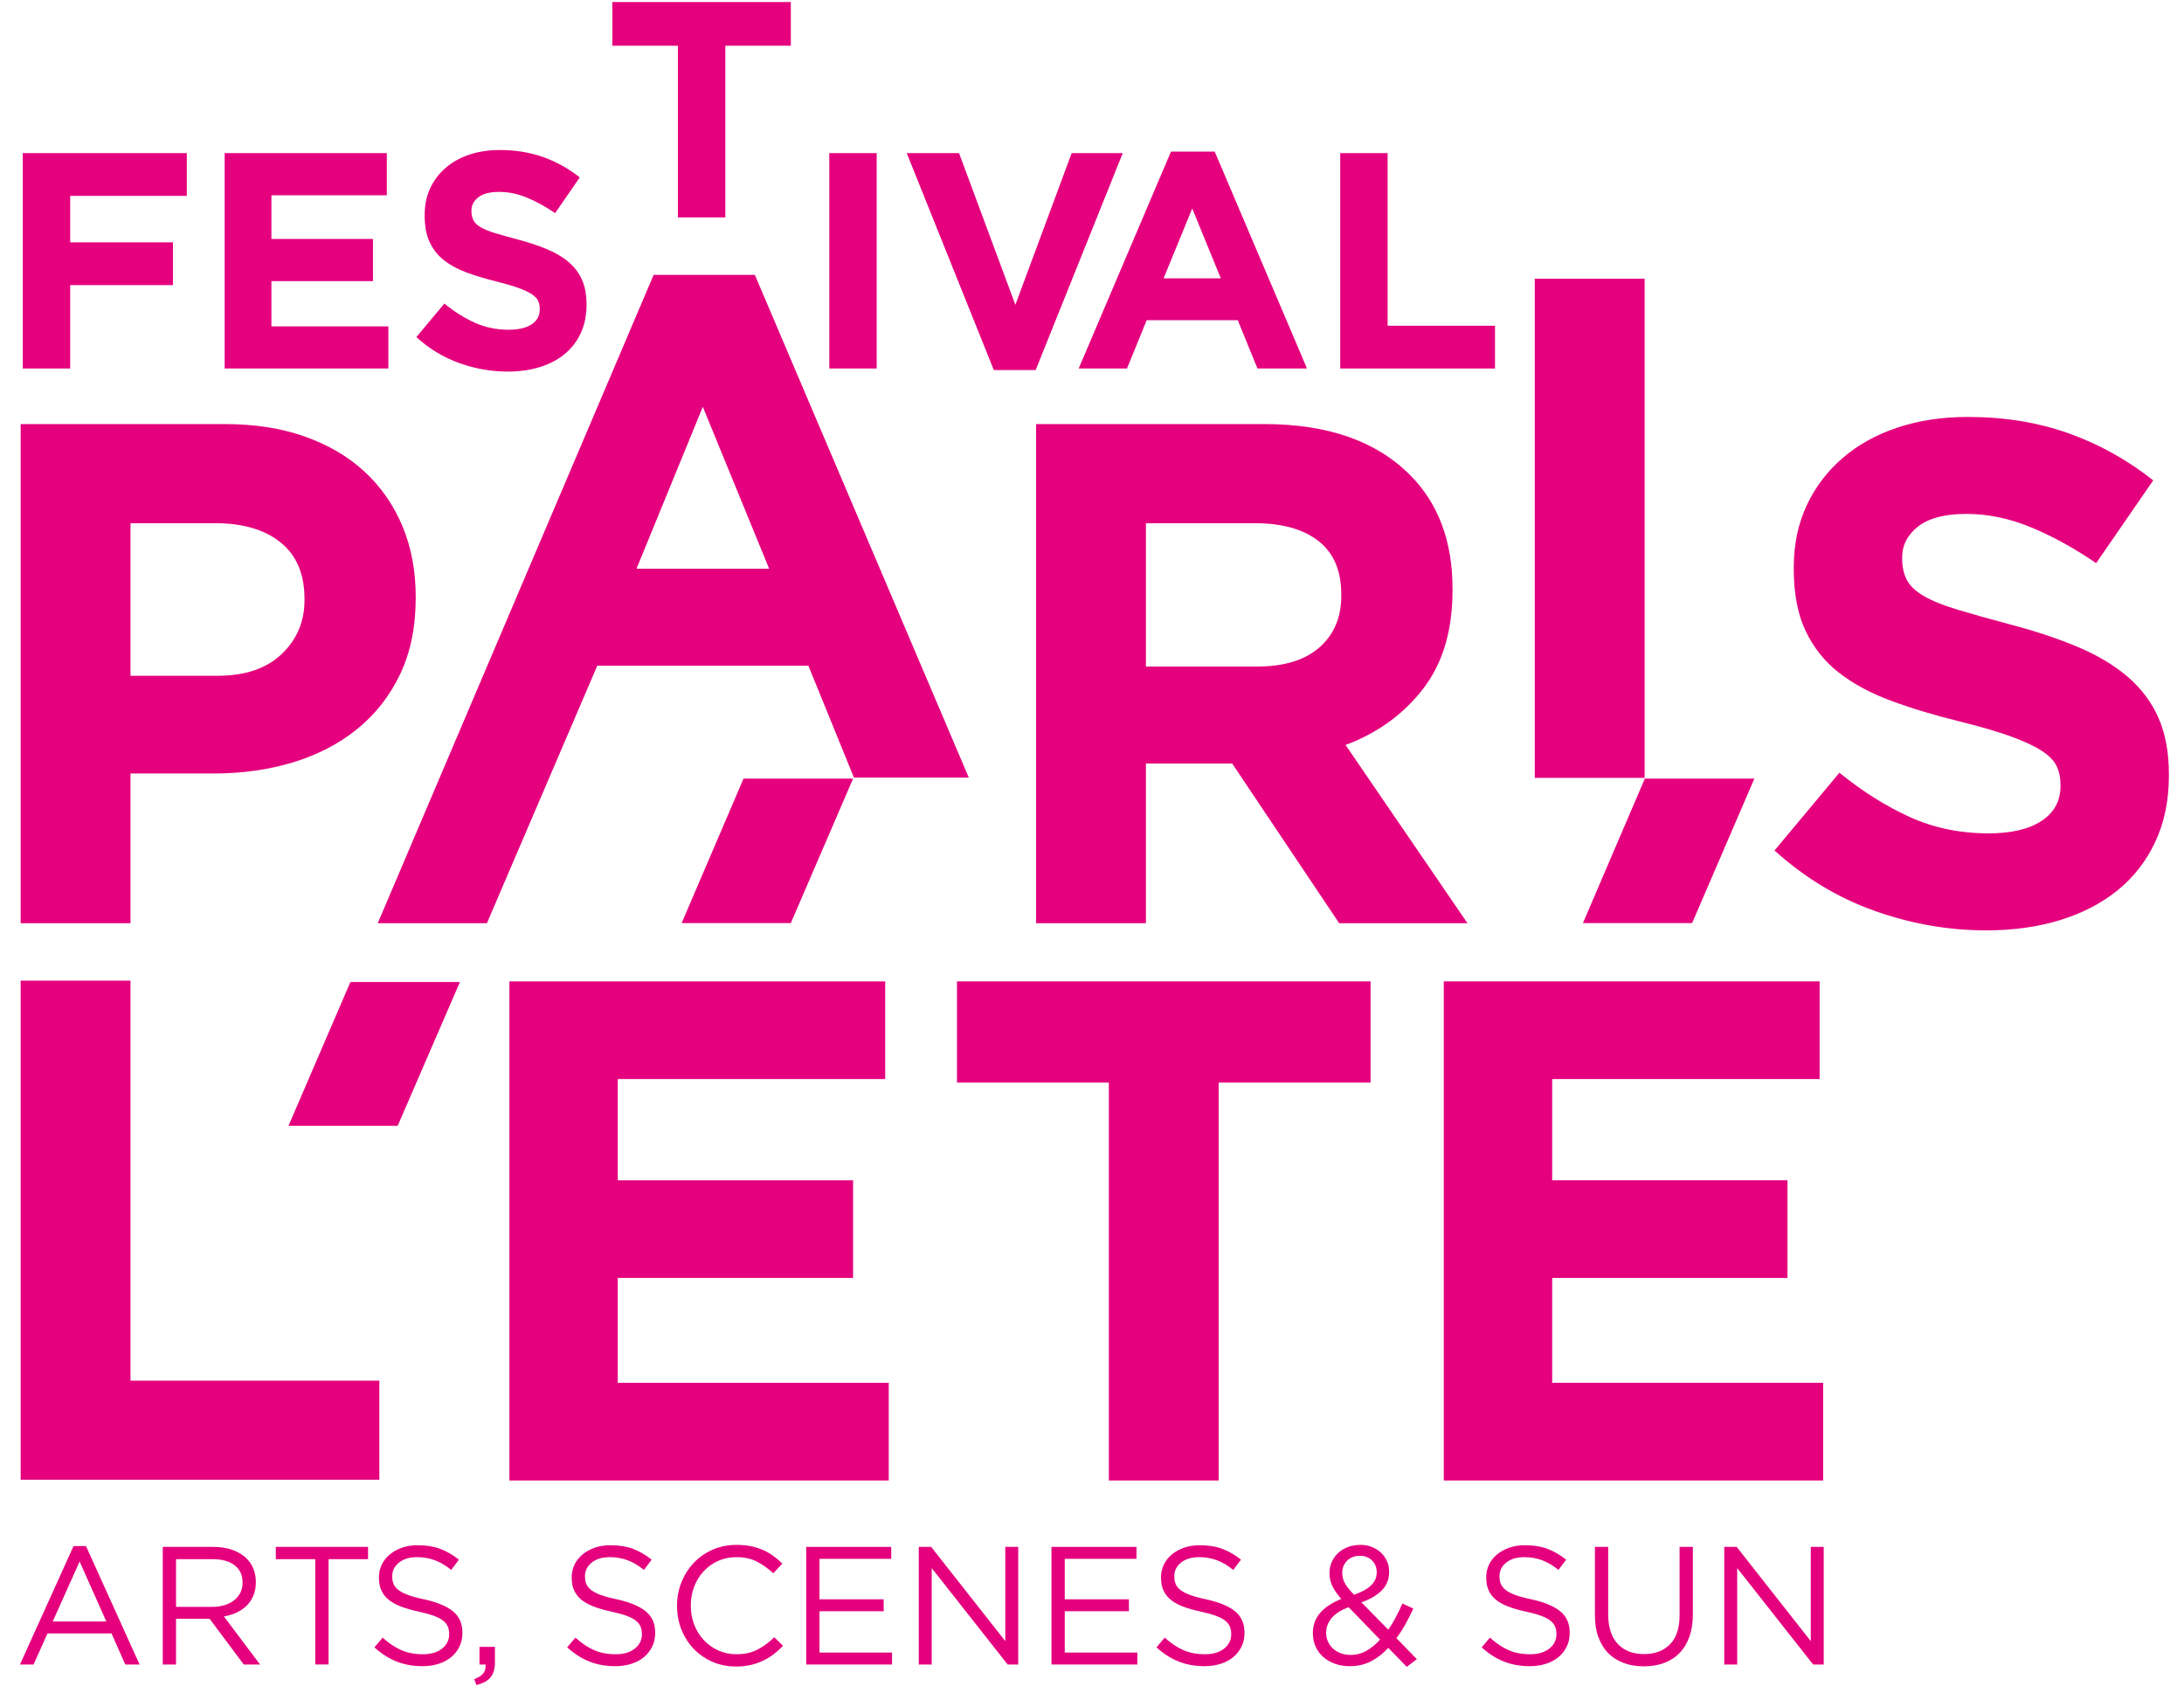 <?xml version="1.0" encoding="utf-8"?>
<!-- Generator: Adobe Illustrator 16.0.0, SVG Export Plug-In . SVG Version: 6.00 Build 0)  -->
<!DOCTYPE svg PUBLIC "-//W3C//DTD SVG 1.1//EN" "http://www.w3.org/Graphics/SVG/1.1/DTD/svg11.dtd">
<svg version="1.1" id="Calque_2" xmlns="http://www.w3.org/2000/svg" xmlns:xlink="http://www.w3.org/1999/xlink" x="0px" y="0px"
	 width="289.004px" height="224px" viewBox="0 0 289.004 224" enable-background="new 0 0 289.004 224" xml:space="preserve">
<path fill="#E5007D" d="M2.734,56.118h26.989c3.963,0,7.504,0.55,10.618,1.652c3.111,1.102,5.754,2.657,7.923,4.668
	c2.173,2.018,3.836,4.423,5.002,7.22c1.165,2.802,1.744,5.896,1.744,9.295v0.188c0,3.84-0.692,7.208-2.073,10.098
	c-1.385,2.896-3.291,5.319-5.708,7.264c-2.423,1.952-5.253,3.414-8.495,4.39c-3.24,0.975-6.715,1.464-10.427,1.464h-11.04v19.814
	H2.734V56.118z M28.779,89.427c3.648,0,6.482-0.956,8.493-2.875c2.012-1.922,3.022-4.296,3.022-7.128v-0.188
	c0-3.272-1.056-5.755-3.165-7.457c-2.108-1.697-4.983-2.543-8.631-2.543H17.267v20.19H28.779L28.779,89.427z"/>
<path fill="#E5007D" d="M86.493,36.379h13.396l28.31,66.525h-15.195l-6.034-14.812H79.036l-14.604,34.078H49.986L86.493,36.379z
	 M101.779,75.255l-8.777-21.421l-8.773,21.421H101.779z"/>
<path fill="#E5007D" d="M137.103,56.118h30.196c8.37,0,14.782,2.235,19.252,6.702c3.778,3.772,5.66,8.806,5.66,15.096v0.188
	c0,5.349-1.302,9.703-3.914,13.072c-2.612,3.361-6.021,5.836-10.244,7.405l16.136,23.591h-16.979l-14.157-21.135h-0.188h-11.229
	v21.135h-14.535V56.118L137.103,56.118z M166.359,88.202c3.583,0,6.337-0.852,8.256-2.547c1.919-1.699,2.875-3.962,2.875-6.794
	v-0.192c0-3.144-1.001-5.502-3.019-7.077c-2.009-1.569-4.809-2.355-8.399-2.355h-14.435v18.965H166.359L166.359,88.202z"/>
<path fill="#E5007D" d="M203.094,36.884h14.534v66.053h-14.534V36.884z"/>
<path fill="#E5007D" d="M262.838,123.116c-5.027,0-9.965-0.868-14.811-2.595c-4.847-1.731-9.243-4.388-13.208-7.976l8.587-10.287
	c3.018,2.454,6.119,4.405,9.294,5.852c3.176,1.446,6.653,2.169,10.424,2.169c3.026,0,5.367-0.547,7.03-1.65
	c1.671-1.099,2.506-2.627,2.506-4.578v-0.188c0-0.942-0.173-1.774-0.519-2.5c-0.354-0.721-1.008-1.396-1.995-2.026
	c-0.971-0.63-2.333-1.259-4.063-1.889c-1.731-0.626-3.989-1.291-6.766-1.979c-3.342-0.818-6.367-1.729-9.084-2.739
	c-2.709-1.005-5.012-2.247-6.909-3.724c-1.889-1.479-3.349-3.319-4.395-5.522c-1.045-2.199-1.565-4.937-1.565-8.207v-0.19
	c0-3.021,0.564-5.738,1.693-8.162c1.122-2.424,2.702-4.516,4.734-6.279c2.025-1.757,4.456-3.114,7.277-4.055
	c2.815-0.944,5.924-1.416,9.326-1.416c4.847,0,9.295,0.725,13.352,2.17c4.056,1.447,7.782,3.524,11.183,6.226l-7.548,10.949
	c-2.958-2.014-5.855-3.604-8.685-4.766c-2.83-1.165-5.66-1.748-8.497-1.748c-2.822,0-4.945,0.553-6.367,1.652
	c-1.407,1.103-2.123,2.472-2.123,4.107v0.189c0,1.067,0.211,1.995,0.618,2.783c0.406,0.786,1.151,1.494,2.219,2.123
	c1.077,0.63,2.544,1.227,4.403,1.793c1.859,0.564,4.215,1.225,7.044,1.981c3.349,0.881,6.33,1.87,8.948,2.973
	c2.62,1.101,4.824,2.422,6.623,3.963c1.791,1.542,3.146,3.347,4.064,5.424c0.911,2.077,1.377,4.561,1.377,7.457v0.188
	c0,3.271-0.595,6.179-1.784,8.728c-1.189,2.55-2.845,4.689-4.967,6.417c-2.13,1.73-4.667,3.052-7.609,3.962
	C269.695,122.658,266.428,123.116,262.838,123.116z"/>
<path fill="#E5007D" d="M2.734,129.763h14.533v52.938H50.2v13.11H2.734V129.763z"/>
<path fill="#E5007D" d="M67.405,129.863h49.73v12.926H81.747v13.401h31.142v12.922H81.747v13.875h35.86v12.926H67.405V129.863z"/>
<path fill="#E5007D" d="M146.732,143.26h-20.097v-13.397h54.73v13.397h-20.102v52.653h-14.532V143.26z"/>
<path fill="#E5007D" d="M191.052,129.863h49.733v12.926h-35.388v13.401h31.136v12.922h-31.136v13.875h35.855v12.926h-50.2V129.863z"
	/>
<polygon fill="#E5007D" points="98.391,103.035 90.199,122.156 104.646,122.156 112.885,103.035 "/>
<polygon fill="#E5007D" points="217.657,103.035 209.465,122.156 223.912,122.156 232.151,103.035 "/>
<polygon fill="#E5007D" points="46.367,129.952 38.175,148.98 52.622,148.98 60.861,129.952 "/>
<path fill="#E5007D" d="M3.017,20.261H24.72v5.66H9.287v6.148h13.6v5.66h-13.6v11.035H3.017V20.261z"/>
<path fill="#E5007D" d="M29.728,20.261h21.459v5.578h-15.27v5.782h13.437V37.2H35.917v5.986H51.39v5.578H29.728V20.261z"/>
<path fill="#E5007D" d="M67.189,49.172c-2.172,0-4.303-0.374-6.393-1.12c-2.091-0.747-3.991-1.894-5.702-3.441l3.706-4.438
	c1.303,1.059,2.64,1.901,4.011,2.524c1.371,0.625,2.871,0.938,4.5,0.938c1.303,0,2.314-0.238,3.033-0.713
	c0.719-0.475,1.079-1.134,1.079-1.976v-0.081c0-0.407-0.075-0.767-0.225-1.079c-0.15-0.312-0.436-0.604-0.858-0.876
	c-0.421-0.271-1.007-0.542-1.755-0.814c-0.749-0.271-1.721-0.556-2.919-0.855c-1.443-0.353-2.749-0.747-3.92-1.181
	c-1.17-0.434-2.164-0.971-2.98-1.609c-0.817-0.637-1.449-1.432-1.898-2.382c-0.45-0.95-0.673-2.131-0.673-3.542v-0.082
	c0-1.303,0.242-2.477,0.728-3.522c0.485-1.045,1.166-1.948,2.042-2.708c0.877-0.76,1.924-1.343,3.141-1.751
	c1.216-0.407,2.558-0.611,4.023-0.611c2.091,0,4.011,0.312,5.762,0.937c1.751,0.625,3.36,1.521,4.826,2.688l-3.258,4.723
	c-1.276-0.868-2.524-1.554-3.745-2.056c-1.222-0.502-2.444-0.754-3.666-0.754s-2.138,0.238-2.749,0.713
	c-0.61,0.475-0.916,1.066-0.916,1.771v0.081c0,0.462,0.088,0.862,0.266,1.202c0.177,0.34,0.496,0.645,0.959,0.917
	c0.462,0.271,1.096,0.529,1.898,0.773c0.803,0.245,1.817,0.53,3.042,0.855c1.442,0.38,2.729,0.809,3.858,1.283
	c1.128,0.475,2.082,1.045,2.857,1.71c0.776,0.665,1.361,1.445,1.756,2.342c0.394,0.896,0.592,1.968,0.592,3.217v0.081
	c0,1.412-0.256,2.667-0.769,3.767c-0.513,1.099-1.228,2.022-2.145,2.769c-0.917,0.747-2.011,1.317-3.283,1.71
	C70.146,48.974,68.737,49.172,67.189,49.172z"/>
<path fill="#E5007D" d="M89.707,6.049h-8.674V0.266h23.617v5.782h-8.672V28.77h-6.271V6.049L89.707,6.049z"/>
<path fill="#E5007D" d="M109.74,20.261h6.271v28.502h-6.271V20.261L109.74,20.261z"/>
<path fill="#E5007D" d="M119.986,20.261h6.922l7.453,20.074l7.451-20.074h6.759l-11.523,28.707h-5.538L119.986,20.261z"/>
<path fill="#E5007D" d="M154.955,20.057h5.782l12.216,28.707h-6.556l-2.606-6.393h-12.053l-2.606,6.393h-6.392L154.955,20.057z
	 M161.551,36.833l-3.787-9.243l-3.787,9.243H161.551z"/>
<path fill="#E5007D" d="M177.35,20.261h6.271v22.843h14.21v5.66H177.35V20.261z"/>
<path fill="#E5007D" d="M9.734,204.592h1.645l7.091,15.672h-1.89l-1.823-4.113h-8.47l-1.845,4.113H2.643L9.734,204.592z
	 M14.069,214.573l-3.535-7.937l-3.557,7.937H14.069z"/>
<path fill="#E5007D" d="M21.538,204.703h6.691c0.963,0,1.819,0.138,2.567,0.411c0.749,0.274,1.368,0.656,1.856,1.145
	c0.385,0.386,0.682,0.838,0.89,1.356c0.207,0.52,0.311,1.09,0.311,1.712v0.044c0,0.653-0.104,1.234-0.311,1.745
	c-0.208,0.512-0.5,0.956-0.878,1.334c-0.377,0.378-0.826,0.689-1.345,0.934c-0.519,0.245-1.082,0.418-1.689,0.522l4.78,6.358h-2.156
	l-4.513-6.047h-0.045h-4.401v6.047h-1.756V204.703z M28.086,212.639c0.58,0,1.114-0.075,1.604-0.222
	c0.491-0.149,0.914-0.36,1.271-0.634c0.356-0.274,0.635-0.607,0.835-1c0.201-0.393,0.301-0.841,0.301-1.345v-0.045
	c0-0.964-0.35-1.715-1.047-2.257c-0.698-0.541-1.679-0.811-2.942-0.811h-4.813v6.313H28.086L28.086,212.639z"/>
<path fill="#E5007D" d="M41.722,206.325h-5.224v-1.623h12.204v1.623h-5.224v13.938h-1.756V206.325L41.722,206.325z"/>
<path fill="#E5007D" d="M62.759,222.197c0.563-0.207,0.964-0.463,1.201-0.766c0.237-0.304,0.333-0.694,0.289-1.167h-0.8v-2.334
	h2.045v2c0,0.904-0.2,1.59-0.6,2.056c-0.4,0.467-1.022,0.797-1.867,0.989L62.759,222.197z"/>
<path fill="#E5007D" d="M81.409,220.486c-1.245,0-2.383-0.204-3.412-0.611c-1.03-0.408-2.012-1.034-2.945-1.878l1.089-1.29
	c0.815,0.741,1.638,1.293,2.468,1.656s1.786,0.544,2.867,0.544c1.053,0,1.894-0.248,2.523-0.744s0.945-1.13,0.945-1.9v-0.045
	c0-0.355-0.059-0.678-0.178-0.967c-0.119-0.289-0.327-0.552-0.624-0.789c-0.297-0.237-0.709-0.452-1.237-0.646
	c-0.527-0.192-1.2-0.377-2.017-0.555c-0.891-0.192-1.667-0.415-2.329-0.667s-1.207-0.556-1.638-0.912
	c-0.43-0.355-0.75-0.77-0.958-1.245c-0.208-0.474-0.312-1.029-0.312-1.667v-0.044c0-0.607,0.126-1.17,0.378-1.689
	c0.252-0.518,0.607-0.967,1.067-1.345c0.459-0.378,1-0.674,1.623-0.889s1.304-0.322,2.045-0.322c1.141,0,2.138,0.159,2.99,0.478
	c0.853,0.318,1.678,0.797,2.479,1.433l-1.022,1.356c-0.727-0.592-1.457-1.022-2.19-1.289c-0.734-0.267-1.501-0.4-2.301-0.4
	c-1.022,0-1.831,0.241-2.423,0.722s-0.889,1.078-0.889,1.789v0.045c0,0.371,0.059,0.7,0.178,0.989
	c0.118,0.29,0.333,0.556,0.644,0.801c0.312,0.244,0.742,0.467,1.29,0.667c0.548,0.2,1.252,0.389,2.112,0.567
	c1.734,0.385,3.012,0.919,3.834,1.601c0.823,0.682,1.234,1.615,1.234,2.801v0.044c0,0.667-0.132,1.271-0.396,1.812
	c-0.264,0.541-0.627,1.004-1.089,1.389c-0.463,0.385-1.02,0.682-1.672,0.889C82.891,220.382,82.18,220.486,81.409,220.486z"/>
<path fill="#E5007D" d="M97.393,220.531c-1.126,0-2.164-0.208-3.112-0.623c-0.949-0.415-1.771-0.981-2.467-1.701
	c-0.697-0.719-1.242-1.567-1.634-2.545c-0.393-0.978-0.589-2.022-0.589-3.134v-0.045c0-1.096,0.196-2.133,0.589-3.112
	c0.393-0.978,0.938-1.834,1.634-2.567c0.696-0.734,1.526-1.312,2.49-1.733c0.963-0.423,2.015-0.634,3.156-0.634
	c0.711,0,1.353,0.06,1.923,0.178c0.57,0.119,1.1,0.285,1.589,0.5s0.941,0.475,1.356,0.778s0.815,0.641,1.201,1.011l-1.201,1.29
	c-0.667-0.623-1.382-1.134-2.145-1.534c-0.764-0.399-1.678-0.6-2.746-0.6c-0.859,0-1.656,0.163-2.39,0.49
	c-0.733,0.326-1.371,0.777-1.912,1.355c-0.541,0.578-0.964,1.256-1.267,2.034c-0.304,0.778-0.456,1.611-0.456,2.5v0.044
	c0,0.904,0.152,1.745,0.456,2.523c0.303,0.778,0.726,1.456,1.267,2.034c0.541,0.577,1.178,1.033,1.912,1.367
	c0.734,0.333,1.53,0.5,2.39,0.5c1.067,0,1.986-0.196,2.757-0.589c0.771-0.393,1.526-0.945,2.268-1.656l1.156,1.134
	c-0.4,0.416-0.819,0.789-1.256,1.123c-0.438,0.334-0.908,0.619-1.412,0.856c-0.504,0.237-1.045,0.422-1.623,0.555
	C98.748,220.463,98.104,220.531,97.393,220.531z"/>
<path fill="#E5007D" d="M106.684,204.703h11.248v1.578h-9.492v5.357h8.492v1.578h-8.492v5.469h9.603v1.579h-11.359V204.703
	L106.684,204.703z"/>
<path fill="#E5007D" d="M121.578,204.703h1.645l9.804,12.471v-12.471h1.711v15.561h-1.4l-10.048-12.76v12.76h-1.711V204.703
	L121.578,204.703z"/>
<path fill="#E5007D" d="M139.139,204.703h11.249v1.578h-9.492v5.357h8.491v1.578h-8.491v5.469h9.603v1.579h-11.359V204.703
	L139.139,204.703z"/>
<path fill="#E5007D" d="M159.391,220.486c-1.245,0-2.382-0.204-3.413-0.611c-1.03-0.408-2.012-1.034-2.945-1.878l1.089-1.29
	c0.815,0.741,1.637,1.293,2.468,1.656c0.83,0.363,1.786,0.544,2.868,0.544c1.052,0,1.893-0.248,2.523-0.744
	c0.63-0.497,0.945-1.13,0.945-1.9v-0.045c0-0.355-0.06-0.678-0.179-0.967s-0.327-0.552-0.624-0.789
	c-0.297-0.237-0.709-0.452-1.236-0.646c-0.527-0.192-1.2-0.377-2.017-0.555c-0.891-0.192-1.667-0.415-2.328-0.667
	c-0.662-0.252-1.207-0.556-1.638-0.912c-0.431-0.355-0.75-0.77-0.958-1.245c-0.208-0.474-0.312-1.029-0.312-1.667v-0.044
	c0-0.607,0.126-1.17,0.378-1.689c0.252-0.518,0.607-0.967,1.067-1.345c0.459-0.378,1-0.674,1.623-0.889s1.304-0.322,2.045-0.322
	c1.141,0,2.138,0.159,2.99,0.478c0.852,0.318,1.678,0.797,2.479,1.433l-1.023,1.356c-0.727-0.592-1.456-1.022-2.189-1.289
	s-1.5-0.4-2.301-0.4c-1.022,0-1.831,0.241-2.423,0.722c-0.593,0.481-0.89,1.078-0.89,1.789v0.045c0,0.371,0.06,0.7,0.178,0.989
	c0.118,0.29,0.333,0.556,0.645,0.801c0.311,0.244,0.741,0.467,1.29,0.667c0.548,0.2,1.252,0.389,2.112,0.567
	c1.734,0.385,3.012,0.919,3.834,1.601s1.233,1.615,1.233,2.801v0.044c0,0.667-0.132,1.271-0.395,1.812
	c-0.263,0.541-0.626,1.004-1.089,1.389c-0.462,0.385-1.02,0.682-1.672,0.889C160.872,220.382,160.161,220.486,159.391,220.486z"/>
<path fill="#E5007D" d="M183.71,218.063c-0.711,0.771-1.482,1.367-2.312,1.79c-0.83,0.423-1.756,0.634-2.778,0.634
	c-0.697,0-1.345-0.104-1.945-0.312s-1.119-0.504-1.556-0.889c-0.438-0.385-0.777-0.845-1.022-1.378
	c-0.245-0.534-0.367-1.127-0.367-1.779v-0.044c0-1.037,0.326-1.926,0.978-2.668c0.652-0.741,1.579-1.348,2.779-1.823
	c-0.533-0.622-0.926-1.192-1.178-1.711c-0.252-0.519-0.378-1.089-0.378-1.711v-0.044c0-0.503,0.1-0.982,0.3-1.434
	c0.2-0.452,0.478-0.845,0.833-1.178c0.356-0.334,0.786-0.597,1.289-0.79c0.504-0.192,1.067-0.289,1.689-0.289
	c0.548,0,1.052,0.093,1.512,0.278c0.458,0.186,0.855,0.438,1.189,0.756s0.597,0.689,0.79,1.111c0.192,0.423,0.289,0.878,0.289,1.367
	v0.045c0,0.993-0.326,1.815-0.978,2.468c-0.652,0.652-1.549,1.178-2.69,1.578l3.557,3.624c0.341-0.503,0.667-1.044,0.978-1.623
	c0.312-0.578,0.608-1.193,0.89-1.845l1.445,0.667c-0.341,0.741-0.693,1.438-1.056,2.089c-0.363,0.653-0.759,1.26-1.189,1.823
	l2.712,2.779l-1.334,1.023L183.71,218.063z M178.73,218.996c0.741,0,1.434-0.18,2.079-0.544c0.644-0.363,1.248-0.855,1.811-1.478
	l-4.157-4.29c-1.037,0.385-1.793,0.871-2.267,1.456c-0.475,0.585-0.711,1.211-0.711,1.878v0.045c0,0.415,0.078,0.8,0.234,1.155
	c0.155,0.355,0.377,0.667,0.667,0.934c0.289,0.267,0.633,0.474,1.034,0.623C177.819,218.923,178.256,218.996,178.73,218.996z
	 M179.175,211.038c0.992-0.341,1.741-0.752,2.245-1.233c0.503-0.481,0.756-1.056,0.756-1.723v-0.045
	c0-0.623-0.208-1.137-0.623-1.545c-0.415-0.407-0.941-0.611-1.578-0.611c-0.711,0-1.283,0.215-1.712,0.644
	c-0.43,0.431-0.645,0.964-0.645,1.601v0.044c0,0.222,0.025,0.441,0.078,0.655c0.052,0.215,0.137,0.434,0.256,0.656
	s0.278,0.46,0.478,0.712C178.63,210.446,178.878,210.726,179.175,211.038z"/>
<path fill="#E5007D" d="M202.427,220.486c-1.245,0-2.383-0.204-3.413-0.611c-1.03-0.408-2.012-1.034-2.945-1.878l1.089-1.29
	c0.815,0.741,1.637,1.293,2.467,1.656s1.786,0.544,2.868,0.544c1.052,0,1.893-0.248,2.522-0.744s0.945-1.13,0.945-1.9v-0.045
	c0-0.355-0.059-0.678-0.178-0.967c-0.119-0.289-0.327-0.552-0.624-0.789c-0.297-0.237-0.709-0.452-1.237-0.646
	c-0.527-0.192-1.199-0.377-2.017-0.555c-0.891-0.192-1.667-0.415-2.329-0.667s-1.207-0.556-1.638-0.912
	c-0.431-0.355-0.75-0.77-0.958-1.245c-0.208-0.474-0.312-1.029-0.312-1.667v-0.044c0-0.607,0.125-1.17,0.377-1.689
	c0.252-0.518,0.608-0.967,1.068-1.345c0.459-0.378,1-0.674,1.622-0.889s1.304-0.322,2.045-0.322c1.141,0,2.138,0.159,2.99,0.478
	c0.852,0.318,1.678,0.797,2.479,1.433l-1.022,1.356c-0.727-0.592-1.457-1.022-2.19-1.289s-1.5-0.4-2.301-0.4
	c-1.022,0-1.831,0.241-2.423,0.722s-0.889,1.078-0.889,1.789v0.045c0,0.371,0.059,0.7,0.177,0.989
	c0.119,0.29,0.334,0.556,0.646,0.801c0.311,0.244,0.741,0.467,1.289,0.667c0.548,0.2,1.252,0.389,2.112,0.567
	c1.734,0.385,3.013,0.919,3.835,1.601c0.823,0.682,1.234,1.615,1.234,2.801v0.044c0,0.667-0.132,1.271-0.396,1.812
	c-0.264,0.541-0.626,1.004-1.089,1.389c-0.463,0.385-1.021,0.682-1.672,0.889C203.908,220.382,203.197,220.486,202.427,220.486z"/>
<path fill="#E5007D" d="M55.902,220.486c-1.245,0-2.382-0.204-3.413-0.611c-1.029-0.408-2.011-1.034-2.944-1.878l1.089-1.29
	c0.814,0.741,1.637,1.293,2.467,1.656c0.83,0.363,1.786,0.544,2.868,0.544c1.052,0,1.893-0.248,2.523-0.744
	c0.629-0.497,0.945-1.13,0.945-1.9v-0.045c0-0.355-0.059-0.678-0.178-0.967c-0.119-0.289-0.327-0.552-0.624-0.789
	c-0.297-0.237-0.709-0.452-1.237-0.646c-0.527-0.192-1.199-0.377-2.017-0.555c-0.891-0.192-1.667-0.415-2.329-0.667
	s-1.207-0.556-1.638-0.912c-0.431-0.355-0.75-0.77-0.958-1.245c-0.208-0.474-0.312-1.029-0.312-1.667v-0.044
	c0-0.607,0.126-1.17,0.378-1.689c0.252-0.518,0.608-0.967,1.067-1.345c0.459-0.378,1-0.674,1.623-0.889
	c0.623-0.215,1.305-0.322,2.046-0.322c1.141,0,2.137,0.159,2.989,0.478c0.853,0.318,1.678,0.797,2.479,1.433l-1.023,1.356
	c-0.726-0.592-1.456-1.022-2.189-1.289c-0.734-0.267-1.501-0.4-2.301-0.4c-1.022,0-1.83,0.241-2.423,0.722s-0.889,1.078-0.889,1.789
	v0.045c0,0.371,0.059,0.7,0.177,0.989c0.119,0.29,0.334,0.556,0.645,0.801c0.312,0.244,0.741,0.467,1.29,0.667
	c0.548,0.2,1.252,0.389,2.112,0.567c1.733,0.385,3.012,0.919,3.834,1.601c0.822,0.682,1.233,1.615,1.233,2.801v0.044
	c0,0.667-0.131,1.271-0.396,1.812c-0.263,0.541-0.626,1.004-1.089,1.389c-0.462,0.385-1.021,0.682-1.672,0.889
	C57.385,220.382,56.673,220.486,55.902,220.486z"/>
<path fill="#E5007D" d="M217.52,220.508c-0.963,0-1.842-0.145-2.634-0.433c-0.793-0.29-1.475-0.719-2.045-1.29
	c-0.57-0.571-1.011-1.279-1.322-2.123c-0.312-0.845-0.467-1.815-0.467-2.913v-9.047h1.756v8.936c0,1.689,0.418,2.986,1.255,3.89
	c0.837,0.904,2.004,1.356,3.501,1.356c1.437,0,2.579-0.43,3.424-1.289c0.844-0.859,1.267-2.142,1.267-3.846v-9.047h1.756v8.914
	c0,1.142-0.155,2.142-0.466,3.001c-0.311,0.86-0.752,1.578-1.323,2.157c-0.57,0.577-1.252,1.011-2.045,1.3
	C219.384,220.364,218.498,220.508,217.52,220.508z"/>
<path fill="#E5007D" d="M228.168,204.703h1.645l9.803,12.471v-12.471h1.712v15.561h-1.401l-10.048-12.76v12.76h-1.711V204.703
	L228.168,204.703z"/>
</svg>
